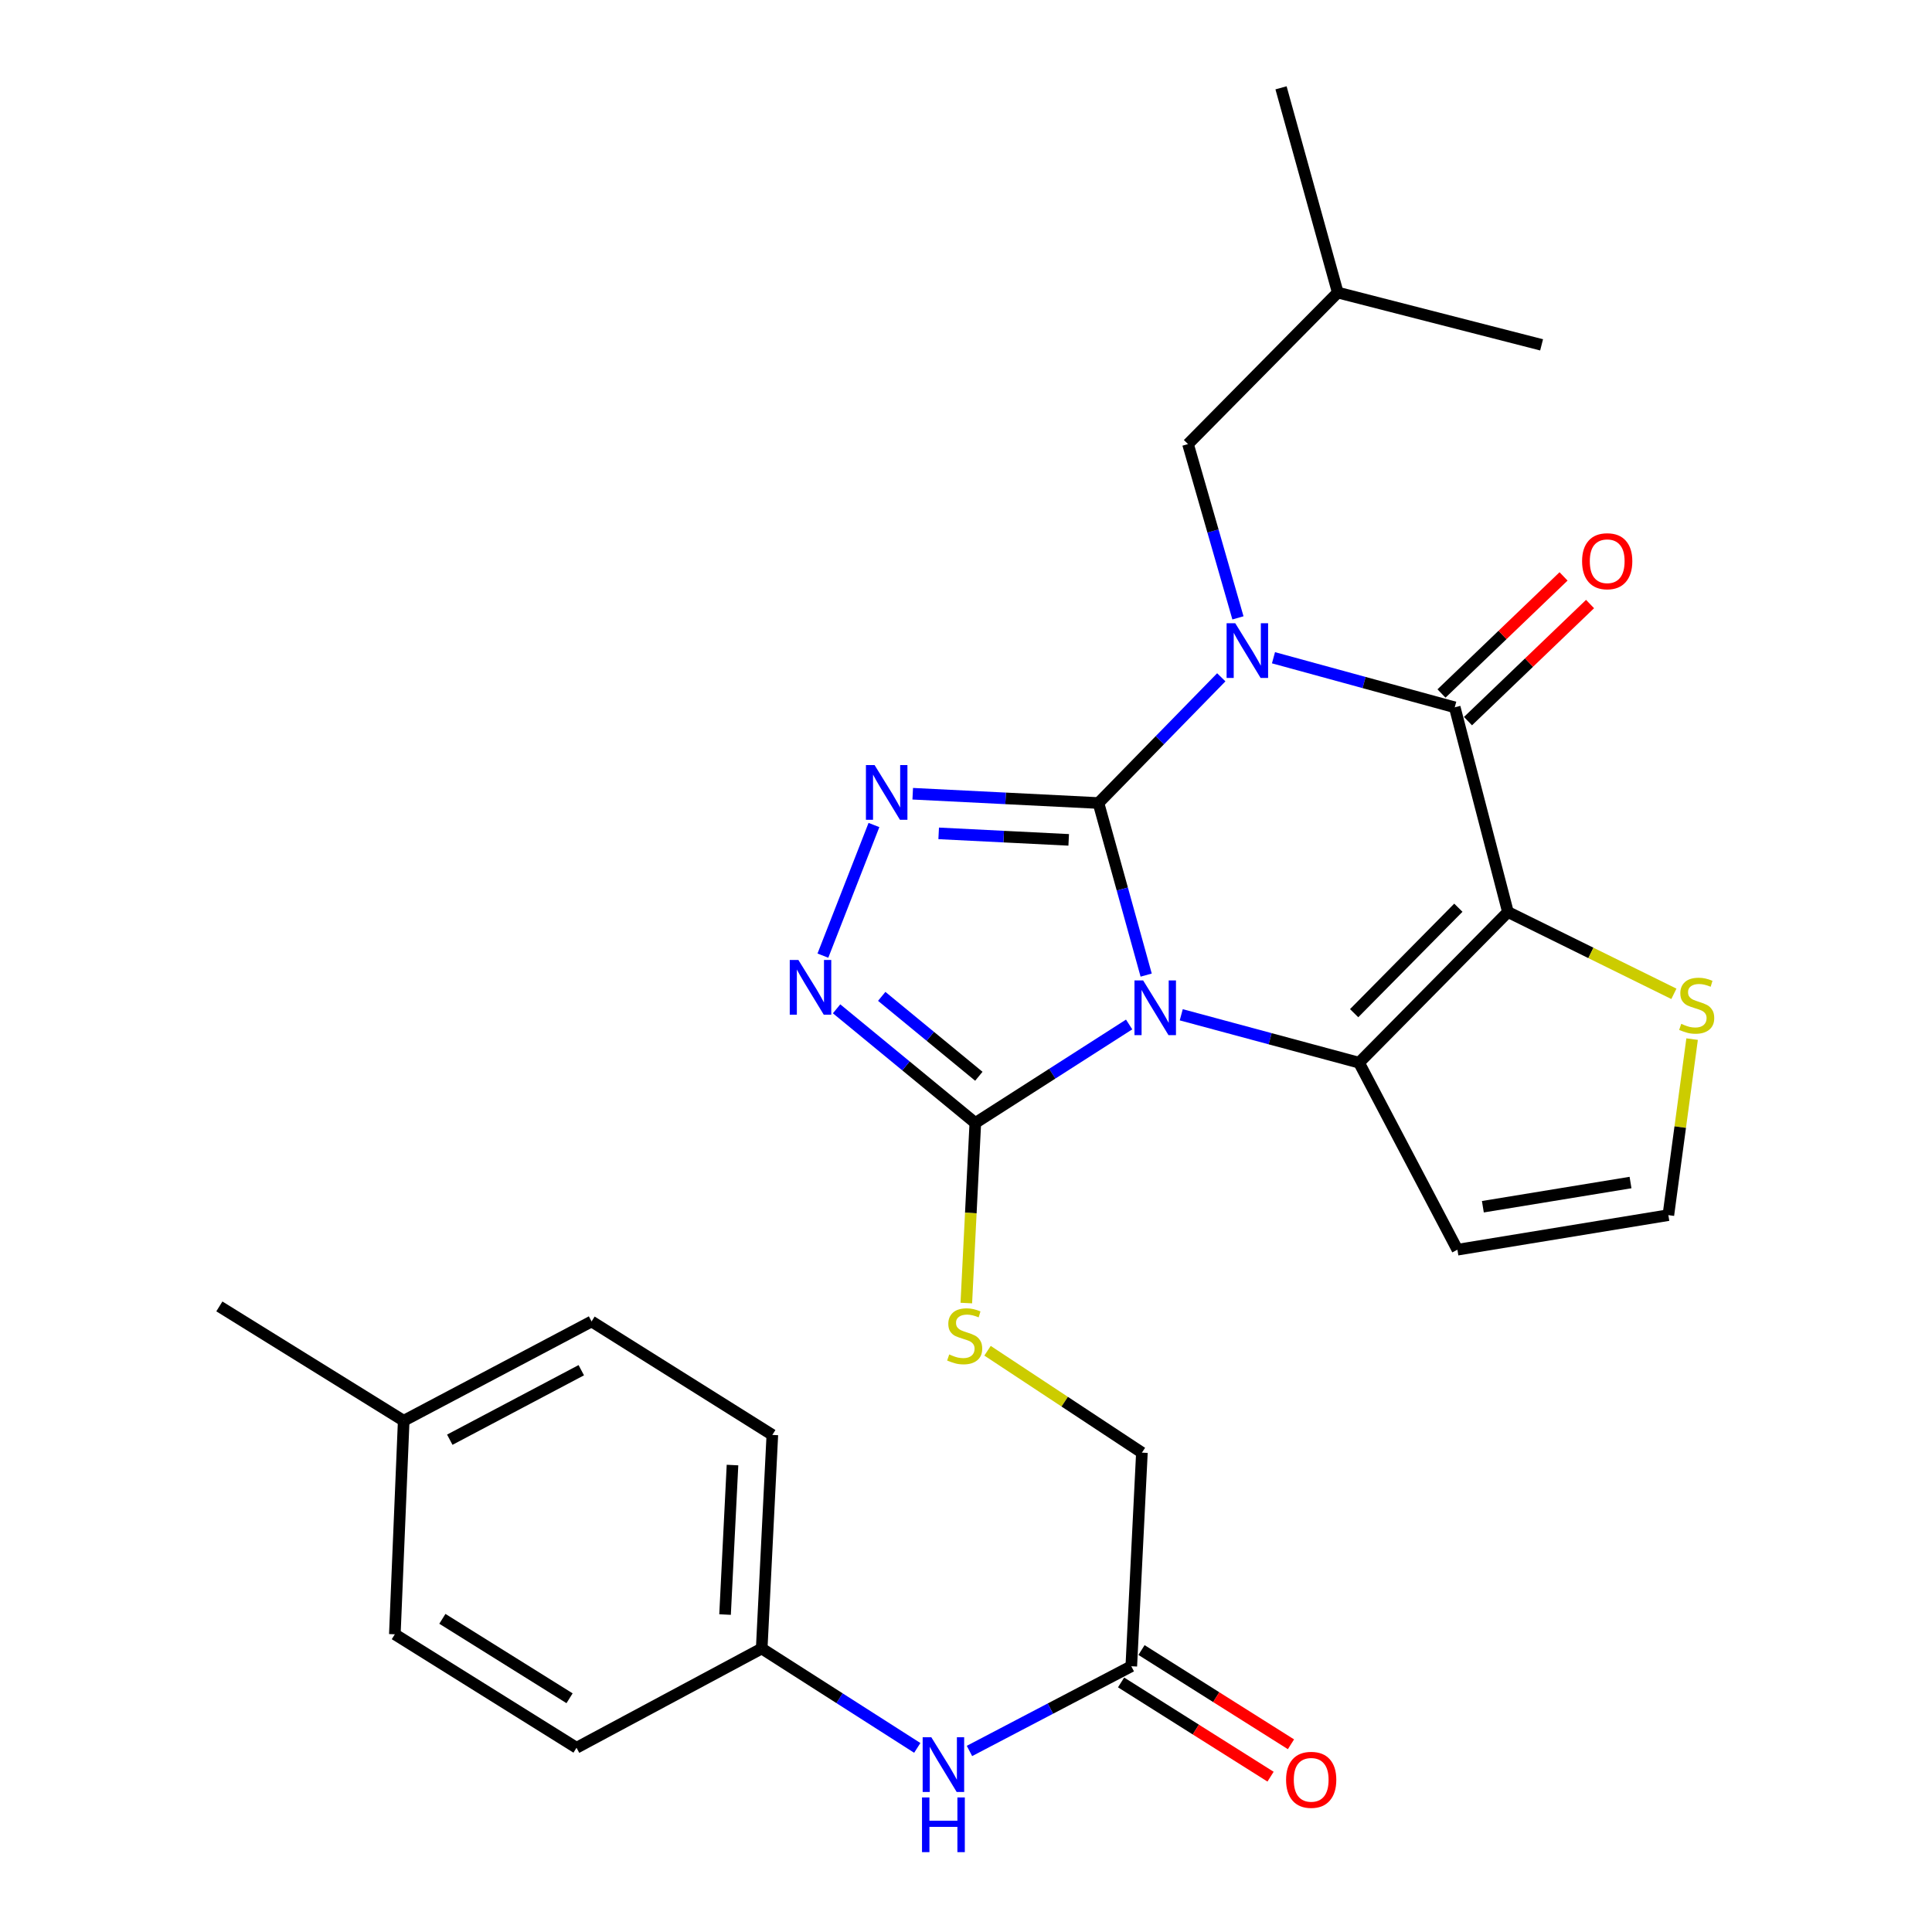 <?xml version='1.0' encoding='iso-8859-1'?>
<svg version='1.1' baseProfile='full'
              xmlns='http://www.w3.org/2000/svg'
                      xmlns:rdkit='http://www.rdkit.org/xml'
                      xmlns:xlink='http://www.w3.org/1999/xlink'
                  xml:space='preserve'
width='1000px' height='1000px' viewBox='0 0 1000 1000'>
<!-- END OF HEADER -->
<rect style='opacity:1.0;fill:#FFFFFF;stroke:none' width='1000' height='1000' x='0' y='0'> </rect>
<path class='bond-0' d='M 568.565,415.643 L 580.91,460.177' style='fill:none;fill-rule:evenodd;stroke:#000000;stroke-width:6px;stroke-linecap:butt;stroke-linejoin:miter;stroke-opacity:1' />
<path class='bond-0' d='M 580.91,460.177 L 593.254,504.711' style='fill:none;fill-rule:evenodd;stroke:#0000FF;stroke-width:6px;stroke-linecap:butt;stroke-linejoin:miter;stroke-opacity:1' />
<path class='bond-1' d='M 568.565,415.643 L 600.348,383.106' style='fill:none;fill-rule:evenodd;stroke:#000000;stroke-width:6px;stroke-linecap:butt;stroke-linejoin:miter;stroke-opacity:1' />
<path class='bond-1' d='M 600.348,383.106 L 632.131,350.569' style='fill:none;fill-rule:evenodd;stroke:#0000FF;stroke-width:6px;stroke-linecap:butt;stroke-linejoin:miter;stroke-opacity:1' />
<path class='bond-5' d='M 568.565,415.643 L 520.496,413.238' style='fill:none;fill-rule:evenodd;stroke:#000000;stroke-width:6px;stroke-linecap:butt;stroke-linejoin:miter;stroke-opacity:1' />
<path class='bond-5' d='M 520.496,413.238 L 472.427,410.834' style='fill:none;fill-rule:evenodd;stroke:#0000FF;stroke-width:6px;stroke-linecap:butt;stroke-linejoin:miter;stroke-opacity:1' />
<path class='bond-5' d='M 553.154,434.716 L 519.506,433.033' style='fill:none;fill-rule:evenodd;stroke:#000000;stroke-width:6px;stroke-linecap:butt;stroke-linejoin:miter;stroke-opacity:1' />
<path class='bond-5' d='M 519.506,433.033 L 485.858,431.349' style='fill:none;fill-rule:evenodd;stroke:#0000FF;stroke-width:6px;stroke-linecap:butt;stroke-linejoin:miter;stroke-opacity:1' />
<path class='bond-3' d='M 611.413,525.25 L 657.429,537.65' style='fill:none;fill-rule:evenodd;stroke:#0000FF;stroke-width:6px;stroke-linecap:butt;stroke-linejoin:miter;stroke-opacity:1' />
<path class='bond-3' d='M 657.429,537.65 L 703.445,550.049' style='fill:none;fill-rule:evenodd;stroke:#000000;stroke-width:6px;stroke-linecap:butt;stroke-linejoin:miter;stroke-opacity:1' />
<path class='bond-6' d='M 584.437,530.267 L 544.631,555.754' style='fill:none;fill-rule:evenodd;stroke:#0000FF;stroke-width:6px;stroke-linecap:butt;stroke-linejoin:miter;stroke-opacity:1' />
<path class='bond-6' d='M 544.631,555.754 L 504.825,581.242' style='fill:none;fill-rule:evenodd;stroke:#000000;stroke-width:6px;stroke-linecap:butt;stroke-linejoin:miter;stroke-opacity:1' />
<path class='bond-4' d='M 659.151,340.449 L 706.061,353.278' style='fill:none;fill-rule:evenodd;stroke:#0000FF;stroke-width:6px;stroke-linecap:butt;stroke-linejoin:miter;stroke-opacity:1' />
<path class='bond-4' d='M 706.061,353.278 L 752.971,366.106' style='fill:none;fill-rule:evenodd;stroke:#000000;stroke-width:6px;stroke-linecap:butt;stroke-linejoin:miter;stroke-opacity:1' />
<path class='bond-10' d='M 640.76,319.811 L 627.834,274.836' style='fill:none;fill-rule:evenodd;stroke:#0000FF;stroke-width:6px;stroke-linecap:butt;stroke-linejoin:miter;stroke-opacity:1' />
<path class='bond-10' d='M 627.834,274.836 L 614.909,229.86' style='fill:none;fill-rule:evenodd;stroke:#000000;stroke-width:6px;stroke-linecap:butt;stroke-linejoin:miter;stroke-opacity:1' />
<path class='bond-2' d='M 780.498,472.061 L 752.971,366.106' style='fill:none;fill-rule:evenodd;stroke:#000000;stroke-width:6px;stroke-linecap:butt;stroke-linejoin:miter;stroke-opacity:1' />
<path class='bond-8' d='M 780.498,472.061 L 823.45,493.232' style='fill:none;fill-rule:evenodd;stroke:#000000;stroke-width:6px;stroke-linecap:butt;stroke-linejoin:miter;stroke-opacity:1' />
<path class='bond-8' d='M 823.45,493.232 L 866.402,514.404' style='fill:none;fill-rule:evenodd;stroke:#CCCC00;stroke-width:6px;stroke-linecap:butt;stroke-linejoin:miter;stroke-opacity:1' />
<path class='bond-29' d='M 780.498,472.061 L 703.445,550.049' style='fill:none;fill-rule:evenodd;stroke:#000000;stroke-width:6px;stroke-linecap:butt;stroke-linejoin:miter;stroke-opacity:1' />
<path class='bond-29' d='M 754.841,469.83 L 700.905,524.422' style='fill:none;fill-rule:evenodd;stroke:#000000;stroke-width:6px;stroke-linecap:butt;stroke-linejoin:miter;stroke-opacity:1' />
<path class='bond-9' d='M 703.445,550.049 L 754.358,646.844' style='fill:none;fill-rule:evenodd;stroke:#000000;stroke-width:6px;stroke-linecap:butt;stroke-linejoin:miter;stroke-opacity:1' />
<path class='bond-14' d='M 759.831,373.257 L 791.421,342.954' style='fill:none;fill-rule:evenodd;stroke:#000000;stroke-width:6px;stroke-linecap:butt;stroke-linejoin:miter;stroke-opacity:1' />
<path class='bond-14' d='M 791.421,342.954 L 823.01,312.652' style='fill:none;fill-rule:evenodd;stroke:#FF0000;stroke-width:6px;stroke-linecap:butt;stroke-linejoin:miter;stroke-opacity:1' />
<path class='bond-14' d='M 746.111,358.955 L 777.701,328.652' style='fill:none;fill-rule:evenodd;stroke:#000000;stroke-width:6px;stroke-linecap:butt;stroke-linejoin:miter;stroke-opacity:1' />
<path class='bond-14' d='M 777.701,328.652 L 809.29,298.349' style='fill:none;fill-rule:evenodd;stroke:#FF0000;stroke-width:6px;stroke-linecap:butt;stroke-linejoin:miter;stroke-opacity:1' />
<path class='bond-7' d='M 452.351,427.027 L 425.93,494.634' style='fill:none;fill-rule:evenodd;stroke:#0000FF;stroke-width:6px;stroke-linecap:butt;stroke-linejoin:miter;stroke-opacity:1' />
<path class='bond-11' d='M 504.825,581.242 L 502.494,627.852' style='fill:none;fill-rule:evenodd;stroke:#000000;stroke-width:6px;stroke-linecap:butt;stroke-linejoin:miter;stroke-opacity:1' />
<path class='bond-11' d='M 502.494,627.852 L 500.163,674.462' style='fill:none;fill-rule:evenodd;stroke:#CCCC00;stroke-width:6px;stroke-linecap:butt;stroke-linejoin:miter;stroke-opacity:1' />
<path class='bond-28' d='M 504.825,581.242 L 468.92,551.701' style='fill:none;fill-rule:evenodd;stroke:#000000;stroke-width:6px;stroke-linecap:butt;stroke-linejoin:miter;stroke-opacity:1' />
<path class='bond-28' d='M 468.92,551.701 L 433.016,522.159' style='fill:none;fill-rule:evenodd;stroke:#0000FF;stroke-width:6px;stroke-linecap:butt;stroke-linejoin:miter;stroke-opacity:1' />
<path class='bond-28' d='M 506.646,557.075 L 481.513,536.396' style='fill:none;fill-rule:evenodd;stroke:#000000;stroke-width:6px;stroke-linecap:butt;stroke-linejoin:miter;stroke-opacity:1' />
<path class='bond-28' d='M 481.513,536.396 L 456.38,515.717' style='fill:none;fill-rule:evenodd;stroke:#0000FF;stroke-width:6px;stroke-linecap:butt;stroke-linejoin:miter;stroke-opacity:1' />
<path class='bond-30' d='M 875.829,537.844 L 869.684,583.398' style='fill:none;fill-rule:evenodd;stroke:#CCCC00;stroke-width:6px;stroke-linecap:butt;stroke-linejoin:miter;stroke-opacity:1' />
<path class='bond-30' d='M 869.684,583.398 L 863.54,628.951' style='fill:none;fill-rule:evenodd;stroke:#000000;stroke-width:6px;stroke-linecap:butt;stroke-linejoin:miter;stroke-opacity:1' />
<path class='bond-12' d='M 754.358,646.844 L 863.54,628.951' style='fill:none;fill-rule:evenodd;stroke:#000000;stroke-width:6px;stroke-linecap:butt;stroke-linejoin:miter;stroke-opacity:1' />
<path class='bond-12' d='M 767.53,624.602 L 843.957,612.077' style='fill:none;fill-rule:evenodd;stroke:#000000;stroke-width:6px;stroke-linecap:butt;stroke-linejoin:miter;stroke-opacity:1' />
<path class='bond-24' d='M 614.909,229.86 L 692.424,151.432' style='fill:none;fill-rule:evenodd;stroke:#000000;stroke-width:6px;stroke-linecap:butt;stroke-linejoin:miter;stroke-opacity:1' />
<path class='bond-17' d='M 511.147,699.145 L 551.098,725.515' style='fill:none;fill-rule:evenodd;stroke:#CCCC00;stroke-width:6px;stroke-linecap:butt;stroke-linejoin:miter;stroke-opacity:1' />
<path class='bond-17' d='M 551.098,725.515 L 591.049,751.885' style='fill:none;fill-rule:evenodd;stroke:#000000;stroke-width:6px;stroke-linecap:butt;stroke-linejoin:miter;stroke-opacity:1' />
<path class='bond-13' d='M 585.555,862.443 L 591.049,751.885' style='fill:none;fill-rule:evenodd;stroke:#000000;stroke-width:6px;stroke-linecap:butt;stroke-linejoin:miter;stroke-opacity:1' />
<path class='bond-15' d='M 585.555,862.443 L 543.674,884.369' style='fill:none;fill-rule:evenodd;stroke:#000000;stroke-width:6px;stroke-linecap:butt;stroke-linejoin:miter;stroke-opacity:1' />
<path class='bond-15' d='M 543.674,884.369 L 501.793,906.296' style='fill:none;fill-rule:evenodd;stroke:#0000FF;stroke-width:6px;stroke-linecap:butt;stroke-linejoin:miter;stroke-opacity:1' />
<path class='bond-16' d='M 580.269,870.825 L 618.952,895.214' style='fill:none;fill-rule:evenodd;stroke:#000000;stroke-width:6px;stroke-linecap:butt;stroke-linejoin:miter;stroke-opacity:1' />
<path class='bond-16' d='M 618.952,895.214 L 657.634,919.602' style='fill:none;fill-rule:evenodd;stroke:#FF0000;stroke-width:6px;stroke-linecap:butt;stroke-linejoin:miter;stroke-opacity:1' />
<path class='bond-16' d='M 590.84,854.06 L 629.522,878.449' style='fill:none;fill-rule:evenodd;stroke:#000000;stroke-width:6px;stroke-linecap:butt;stroke-linejoin:miter;stroke-opacity:1' />
<path class='bond-16' d='M 629.522,878.449 L 668.204,902.837' style='fill:none;fill-rule:evenodd;stroke:#FF0000;stroke-width:6px;stroke-linecap:butt;stroke-linejoin:miter;stroke-opacity:1' />
<path class='bond-18' d='M 474.778,904.71 L 434.517,878.985' style='fill:none;fill-rule:evenodd;stroke:#0000FF;stroke-width:6px;stroke-linecap:butt;stroke-linejoin:miter;stroke-opacity:1' />
<path class='bond-18' d='M 434.517,878.985 L 394.256,853.26' style='fill:none;fill-rule:evenodd;stroke:#000000;stroke-width:6px;stroke-linecap:butt;stroke-linejoin:miter;stroke-opacity:1' />
<path class='bond-20' d='M 394.256,853.26 L 298.409,904.635' style='fill:none;fill-rule:evenodd;stroke:#000000;stroke-width:6px;stroke-linecap:butt;stroke-linejoin:miter;stroke-opacity:1' />
<path class='bond-21' d='M 394.256,853.26 L 399.761,742.713' style='fill:none;fill-rule:evenodd;stroke:#000000;stroke-width:6px;stroke-linecap:butt;stroke-linejoin:miter;stroke-opacity:1' />
<path class='bond-21' d='M 375.287,835.692 L 379.141,758.309' style='fill:none;fill-rule:evenodd;stroke:#000000;stroke-width:6px;stroke-linecap:butt;stroke-linejoin:miter;stroke-opacity:1' />
<path class='bond-19' d='M 208.958,735.38 L 306.193,683.982' style='fill:none;fill-rule:evenodd;stroke:#000000;stroke-width:6px;stroke-linecap:butt;stroke-linejoin:miter;stroke-opacity:1' />
<path class='bond-19' d='M 232.805,745.192 L 300.87,709.214' style='fill:none;fill-rule:evenodd;stroke:#000000;stroke-width:6px;stroke-linecap:butt;stroke-linejoin:miter;stroke-opacity:1' />
<path class='bond-25' d='M 208.958,735.38 L 113.54,676.198' style='fill:none;fill-rule:evenodd;stroke:#000000;stroke-width:6px;stroke-linecap:butt;stroke-linejoin:miter;stroke-opacity:1' />
<path class='bond-31' d='M 208.958,735.38 L 204.367,845.905' style='fill:none;fill-rule:evenodd;stroke:#000000;stroke-width:6px;stroke-linecap:butt;stroke-linejoin:miter;stroke-opacity:1' />
<path class='bond-22' d='M 298.409,904.635 L 204.367,845.905' style='fill:none;fill-rule:evenodd;stroke:#000000;stroke-width:6px;stroke-linecap:butt;stroke-linejoin:miter;stroke-opacity:1' />
<path class='bond-22' d='M 294.801,879.015 L 228.971,837.904' style='fill:none;fill-rule:evenodd;stroke:#000000;stroke-width:6px;stroke-linecap:butt;stroke-linejoin:miter;stroke-opacity:1' />
<path class='bond-23' d='M 399.761,742.713 L 306.193,683.982' style='fill:none;fill-rule:evenodd;stroke:#000000;stroke-width:6px;stroke-linecap:butt;stroke-linejoin:miter;stroke-opacity:1' />
<path class='bond-26' d='M 692.424,151.432 L 663.058,45.455' style='fill:none;fill-rule:evenodd;stroke:#000000;stroke-width:6px;stroke-linecap:butt;stroke-linejoin:miter;stroke-opacity:1' />
<path class='bond-27' d='M 692.424,151.432 L 797.927,178.496' style='fill:none;fill-rule:evenodd;stroke:#000000;stroke-width:6px;stroke-linecap:butt;stroke-linejoin:miter;stroke-opacity:1' />
<path  class='atom-1' d='M 591.681 507.46
L 600.961 522.46
Q 601.881 523.94, 603.361 526.62
Q 604.841 529.3, 604.921 529.46
L 604.921 507.46
L 608.681 507.46
L 608.681 535.78
L 604.801 535.78
L 594.841 519.38
Q 593.681 517.46, 592.441 515.26
Q 591.241 513.06, 590.881 512.38
L 590.881 535.78
L 587.201 535.78
L 587.201 507.46
L 591.681 507.46
' fill='#0000FF'/>
<path  class='atom-2' d='M 639.368 322.592
L 648.648 337.592
Q 649.568 339.072, 651.048 341.752
Q 652.528 344.432, 652.608 344.592
L 652.608 322.592
L 656.368 322.592
L 656.368 350.912
L 652.488 350.912
L 642.528 334.512
Q 641.368 332.592, 640.128 330.392
Q 638.928 328.192, 638.568 327.512
L 638.568 350.912
L 634.888 350.912
L 634.888 322.592
L 639.368 322.592
' fill='#0000FF'/>
<path  class='atom-6' d='M 452.683 395.999
L 461.963 410.999
Q 462.883 412.479, 464.363 415.159
Q 465.843 417.839, 465.923 417.999
L 465.923 395.999
L 469.683 395.999
L 469.683 424.319
L 465.803 424.319
L 455.843 407.919
Q 454.683 405.999, 453.443 403.799
Q 452.243 401.599, 451.883 400.919
L 451.883 424.319
L 448.203 424.319
L 448.203 395.999
L 452.683 395.999
' fill='#0000FF'/>
<path  class='atom-8' d='M 413.254 496.89
L 422.534 511.89
Q 423.454 513.37, 424.934 516.05
Q 426.414 518.73, 426.494 518.89
L 426.494 496.89
L 430.254 496.89
L 430.254 525.21
L 426.374 525.21
L 416.414 508.81
Q 415.254 506.89, 414.014 504.69
Q 412.814 502.49, 412.454 501.81
L 412.454 525.21
L 408.774 525.21
L 408.774 496.89
L 413.254 496.89
' fill='#0000FF'/>
<path  class='atom-9' d='M 870.206 529.941
Q 870.526 530.061, 871.846 530.621
Q 873.166 531.181, 874.606 531.541
Q 876.086 531.861, 877.526 531.861
Q 880.206 531.861, 881.766 530.581
Q 883.326 529.261, 883.326 526.981
Q 883.326 525.421, 882.526 524.461
Q 881.766 523.501, 880.566 522.981
Q 879.366 522.461, 877.366 521.861
Q 874.846 521.101, 873.326 520.381
Q 871.846 519.661, 870.766 518.141
Q 869.726 516.621, 869.726 514.061
Q 869.726 510.501, 872.126 508.301
Q 874.566 506.101, 879.366 506.101
Q 882.646 506.101, 886.366 507.661
L 885.446 510.741
Q 882.046 509.341, 879.486 509.341
Q 876.726 509.341, 875.206 510.501
Q 873.686 511.621, 873.726 513.581
Q 873.726 515.101, 874.486 516.021
Q 875.286 516.941, 876.406 517.461
Q 877.566 517.981, 879.486 518.581
Q 882.046 519.381, 883.566 520.181
Q 885.086 520.981, 886.166 522.621
Q 887.286 524.221, 887.286 526.981
Q 887.286 530.901, 884.646 533.021
Q 882.046 535.101, 877.686 535.101
Q 875.166 535.101, 873.246 534.541
Q 871.366 534.021, 869.126 533.101
L 870.206 529.941
' fill='#CCCC00'/>
<path  class='atom-12' d='M 491.319 701.058
Q 491.639 701.178, 492.959 701.738
Q 494.279 702.298, 495.719 702.658
Q 497.199 702.978, 498.639 702.978
Q 501.319 702.978, 502.879 701.698
Q 504.439 700.378, 504.439 698.098
Q 504.439 696.538, 503.639 695.578
Q 502.879 694.618, 501.679 694.098
Q 500.479 693.578, 498.479 692.978
Q 495.959 692.218, 494.439 691.498
Q 492.959 690.778, 491.879 689.258
Q 490.839 687.738, 490.839 685.178
Q 490.839 681.618, 493.239 679.418
Q 495.679 677.218, 500.479 677.218
Q 503.759 677.218, 507.479 678.778
L 506.559 681.858
Q 503.159 680.458, 500.599 680.458
Q 497.839 680.458, 496.319 681.618
Q 494.799 682.738, 494.839 684.698
Q 494.839 686.218, 495.599 687.138
Q 496.399 688.058, 497.519 688.578
Q 498.679 689.098, 500.599 689.698
Q 503.159 690.498, 504.679 691.298
Q 506.199 692.098, 507.279 693.738
Q 508.399 695.338, 508.399 698.098
Q 508.399 702.018, 505.759 704.138
Q 503.159 706.218, 498.799 706.218
Q 496.279 706.218, 494.359 705.658
Q 492.479 705.138, 490.239 704.218
L 491.319 701.058
' fill='#CCCC00'/>
<path  class='atom-15' d='M 818.884 290.488
Q 818.884 283.688, 822.244 279.888
Q 825.604 276.088, 831.884 276.088
Q 838.164 276.088, 841.524 279.888
Q 844.884 283.688, 844.884 290.488
Q 844.884 297.368, 841.484 301.288
Q 838.084 305.168, 831.884 305.168
Q 825.644 305.168, 822.244 301.288
Q 818.884 297.408, 818.884 290.488
M 831.884 301.968
Q 836.204 301.968, 838.524 299.088
Q 840.884 296.168, 840.884 290.488
Q 840.884 284.928, 838.524 282.128
Q 836.204 279.288, 831.884 279.288
Q 827.564 279.288, 825.204 282.088
Q 822.884 284.888, 822.884 290.488
Q 822.884 296.208, 825.204 299.088
Q 827.564 301.968, 831.884 301.968
' fill='#FF0000'/>
<path  class='atom-16' d='M 482.049 899.196
L 491.329 914.196
Q 492.249 915.676, 493.729 918.356
Q 495.209 921.036, 495.289 921.196
L 495.289 899.196
L 499.049 899.196
L 499.049 927.516
L 495.169 927.516
L 485.209 911.116
Q 484.049 909.196, 482.809 906.996
Q 481.609 904.796, 481.249 904.116
L 481.249 927.516
L 477.569 927.516
L 477.569 899.196
L 482.049 899.196
' fill='#0000FF'/>
<path  class='atom-16' d='M 477.229 930.348
L 481.069 930.348
L 481.069 942.388
L 495.549 942.388
L 495.549 930.348
L 499.389 930.348
L 499.389 958.668
L 495.549 958.668
L 495.549 945.588
L 481.069 945.588
L 481.069 958.668
L 477.229 958.668
L 477.229 930.348
' fill='#0000FF'/>
<path  class='atom-17' d='M 665.671 921.231
Q 665.671 914.431, 669.031 910.631
Q 672.391 906.831, 678.671 906.831
Q 684.951 906.831, 688.311 910.631
Q 691.671 914.431, 691.671 921.231
Q 691.671 928.111, 688.271 932.031
Q 684.871 935.911, 678.671 935.911
Q 672.431 935.911, 669.031 932.031
Q 665.671 928.151, 665.671 921.231
M 678.671 932.711
Q 682.991 932.711, 685.311 929.831
Q 687.671 926.911, 687.671 921.231
Q 687.671 915.671, 685.311 912.871
Q 682.991 910.031, 678.671 910.031
Q 674.351 910.031, 671.991 912.831
Q 669.671 915.631, 669.671 921.231
Q 669.671 926.951, 671.991 929.831
Q 674.351 932.711, 678.671 932.711
' fill='#FF0000'/>
</svg>
